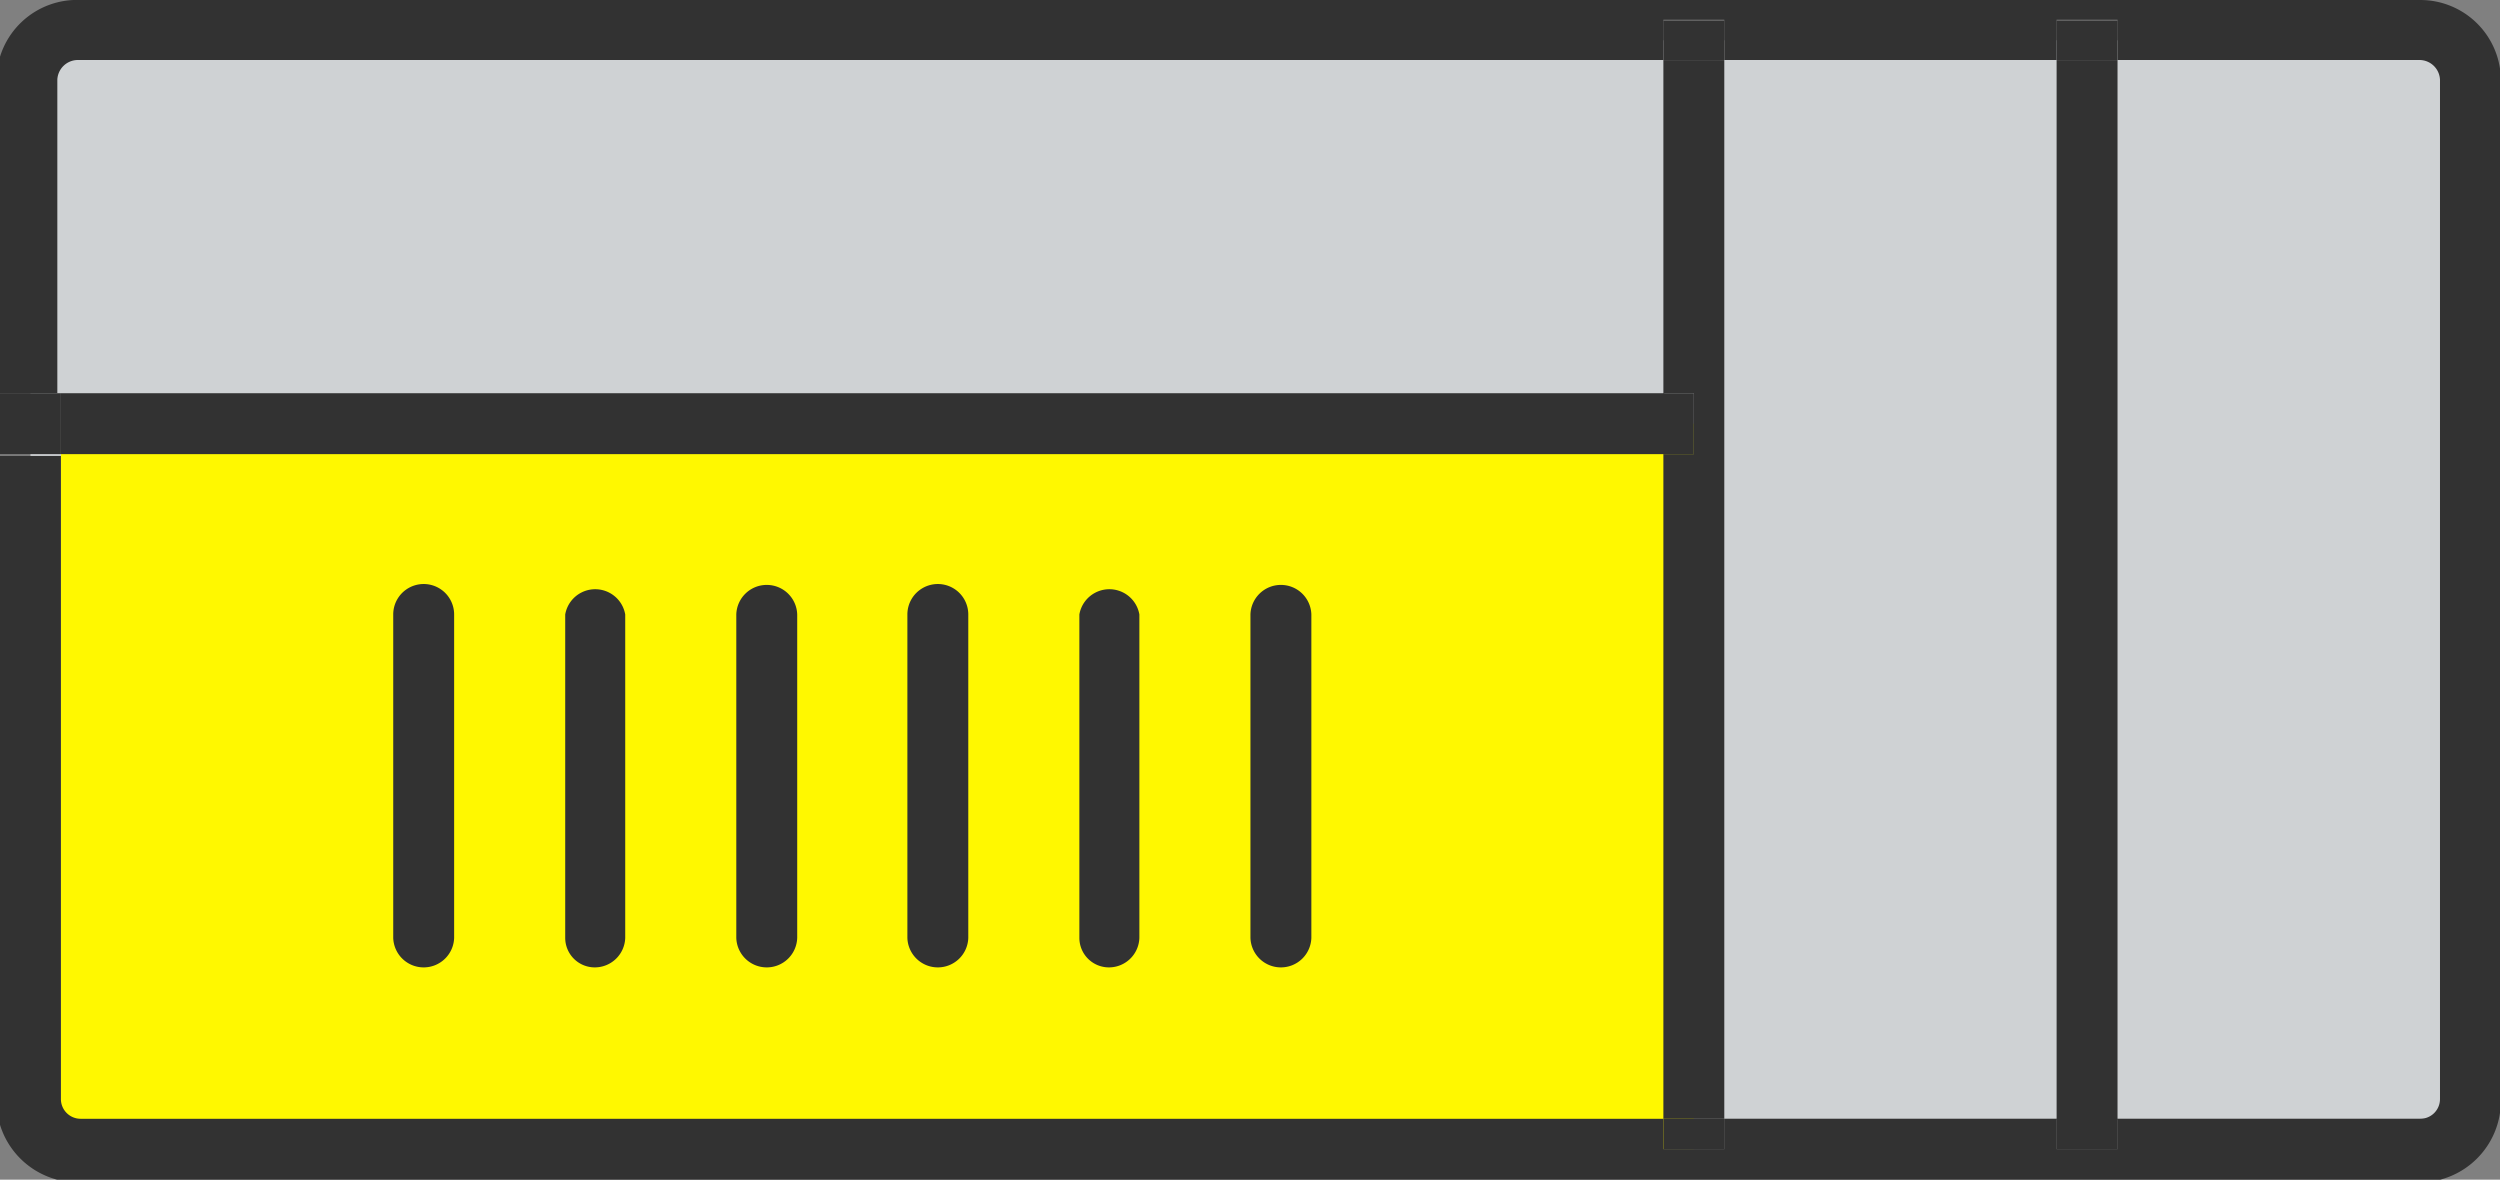 <svg id="レイヤー_5" data-name="レイヤー 5" xmlns="http://www.w3.org/2000/svg" viewBox="0 0 27.91 13.17">
  <rect x="0" y="0" width="27.91" height="13.17" fill="#808080" stroke="none"/>
  <defs>
    <style>
      .cls-1 {
        fill: #cfd2d4;
      }

      .cls-2 {
        fill: #fff800;
      }

      .cls-3 {
        fill: #323232;
      }

      .cls-4 {
        fill: none;
      }
    </style>
  </defs>
  <g>
    <rect class="cls-1" x="0.34" y="0.45" width="27.24" height="12.04"/>
    <rect class="cls-2" x="0.68" y="4.73" width="18.23" height="8.1"/>
    <g>
      <path class="cls-3" d="M5.77,18.71a.34.34,0,0,1-.34-.33V14.77a.34.34,0,0,1,.68,0v3.61A.34.34,0,0,1,5.77,18.71Z" transform="translate(-1.04 -7.91)"/>
      <path class="cls-3" d="M7.68,18.71a.33.33,0,0,1-.33-.33V14.77a.34.34,0,0,1,.67,0v3.61A.34.34,0,0,1,7.68,18.71Z" transform="translate(-1.04 -7.91)"/>
      <path class="cls-3" d="M9.6,18.71a.34.34,0,0,1-.34-.33V14.77a.34.34,0,0,1,.34-.33.34.34,0,0,1,.34.33v3.61A.34.34,0,0,1,9.6,18.71Z" transform="translate(-1.04 -7.91)"/>
      <path class="cls-3" d="M11.51,18.71a.34.34,0,0,1-.34-.33V14.77a.34.34,0,0,1,.68,0v3.61A.34.34,0,0,1,11.51,18.71Z" transform="translate(-1.04 -7.91)"/>
      <path class="cls-3" d="M13.42,18.71a.33.33,0,0,1-.33-.33V14.77a.34.34,0,0,1,.67,0v3.61A.34.34,0,0,1,13.42,18.71Z" transform="translate(-1.04 -7.91)"/>
      <path class="cls-3" d="M15.34,18.71a.34.34,0,0,1-.34-.33V14.77a.34.34,0,0,1,.34-.33.34.34,0,0,1,.34.33v3.61A.34.34,0,0,1,15.34,18.71Z" transform="translate(-1.04 -7.91)"/>
    </g>
    <g>
      <path class="cls-4" d="M28.06,20.4a.22.22,0,0,0,.22-.22V8.8a.23.23,0,0,0-.22-.22H24.68V20.4Z" transform="translate(-1.04 -7.91)"/>
      <path class="cls-4" d="M1.72,13v7.21a.22.22,0,0,0,.22.22H19.61V13Z" transform="translate(-1.04 -7.91)"/>
      <path class="cls-4" d="M19.61,8.58H1.94a.23.23,0,0,0-.22.22v3.5H19.61Z" transform="translate(-1.04 -7.91)"/>
      <rect class="cls-4" x="19.25" y="0.68" width="3.71" height="11.82"/>
      <path class="cls-3" d="M28.06,7.91H1.94A.9.9,0,0,0,1,8.8v3.5h.68V8.8a.23.23,0,0,1,.22-.22H19.61V8.13h.68v.45H24V8.13h.68v.45h3.38a.23.23,0,0,1,.22.22V20.18a.22.22,0,0,1-.22.22H24.68v.34H24V20.4H20.29v.34h-.68V20.4H1.94a.22.22,0,0,1-.22-.22V13H1v7.21a.91.91,0,0,0,.9.9H28.06a.91.91,0,0,0,.9-.9V8.8A.9.9,0,0,0,28.06,7.91Z" transform="translate(-1.04 -7.91)"/>
      <rect class="cls-3" y="4.39" height="0.68"/>
      <rect class="cls-3" x="0.68" y="4.39" width="17.9" height="0.68"/>
      <rect class="cls-3" y="4.39" width="0.68" height="0.68"/>
      <polygon class="cls-3" points="18.91 4.39 18.91 5.07 18.57 5.07 18.57 12.49 19.25 12.49 19.25 0.68 18.57 0.68 18.57 4.39 18.91 4.39"/>
      <rect class="cls-3" x="18.57" y="0.23" width="0.68" height="0.45"/>
      <rect class="cls-3" x="18.57" y="12.49" width="0.68" height="0.34"/>
      <rect class="cls-3" x="18.57" y="4.39" width="0.34" height="0.68"/>
      <rect class="cls-3" x="22.96" y="0.68" width="0.68" height="11.82"/>
      <rect class="cls-3" x="22.96" y="12.49" width="0.68" height="0.34"/>
      <rect class="cls-3" x="22.96" y="0.23" width="0.68" height="0.45"/>
    </g>
  </g>
</svg>
